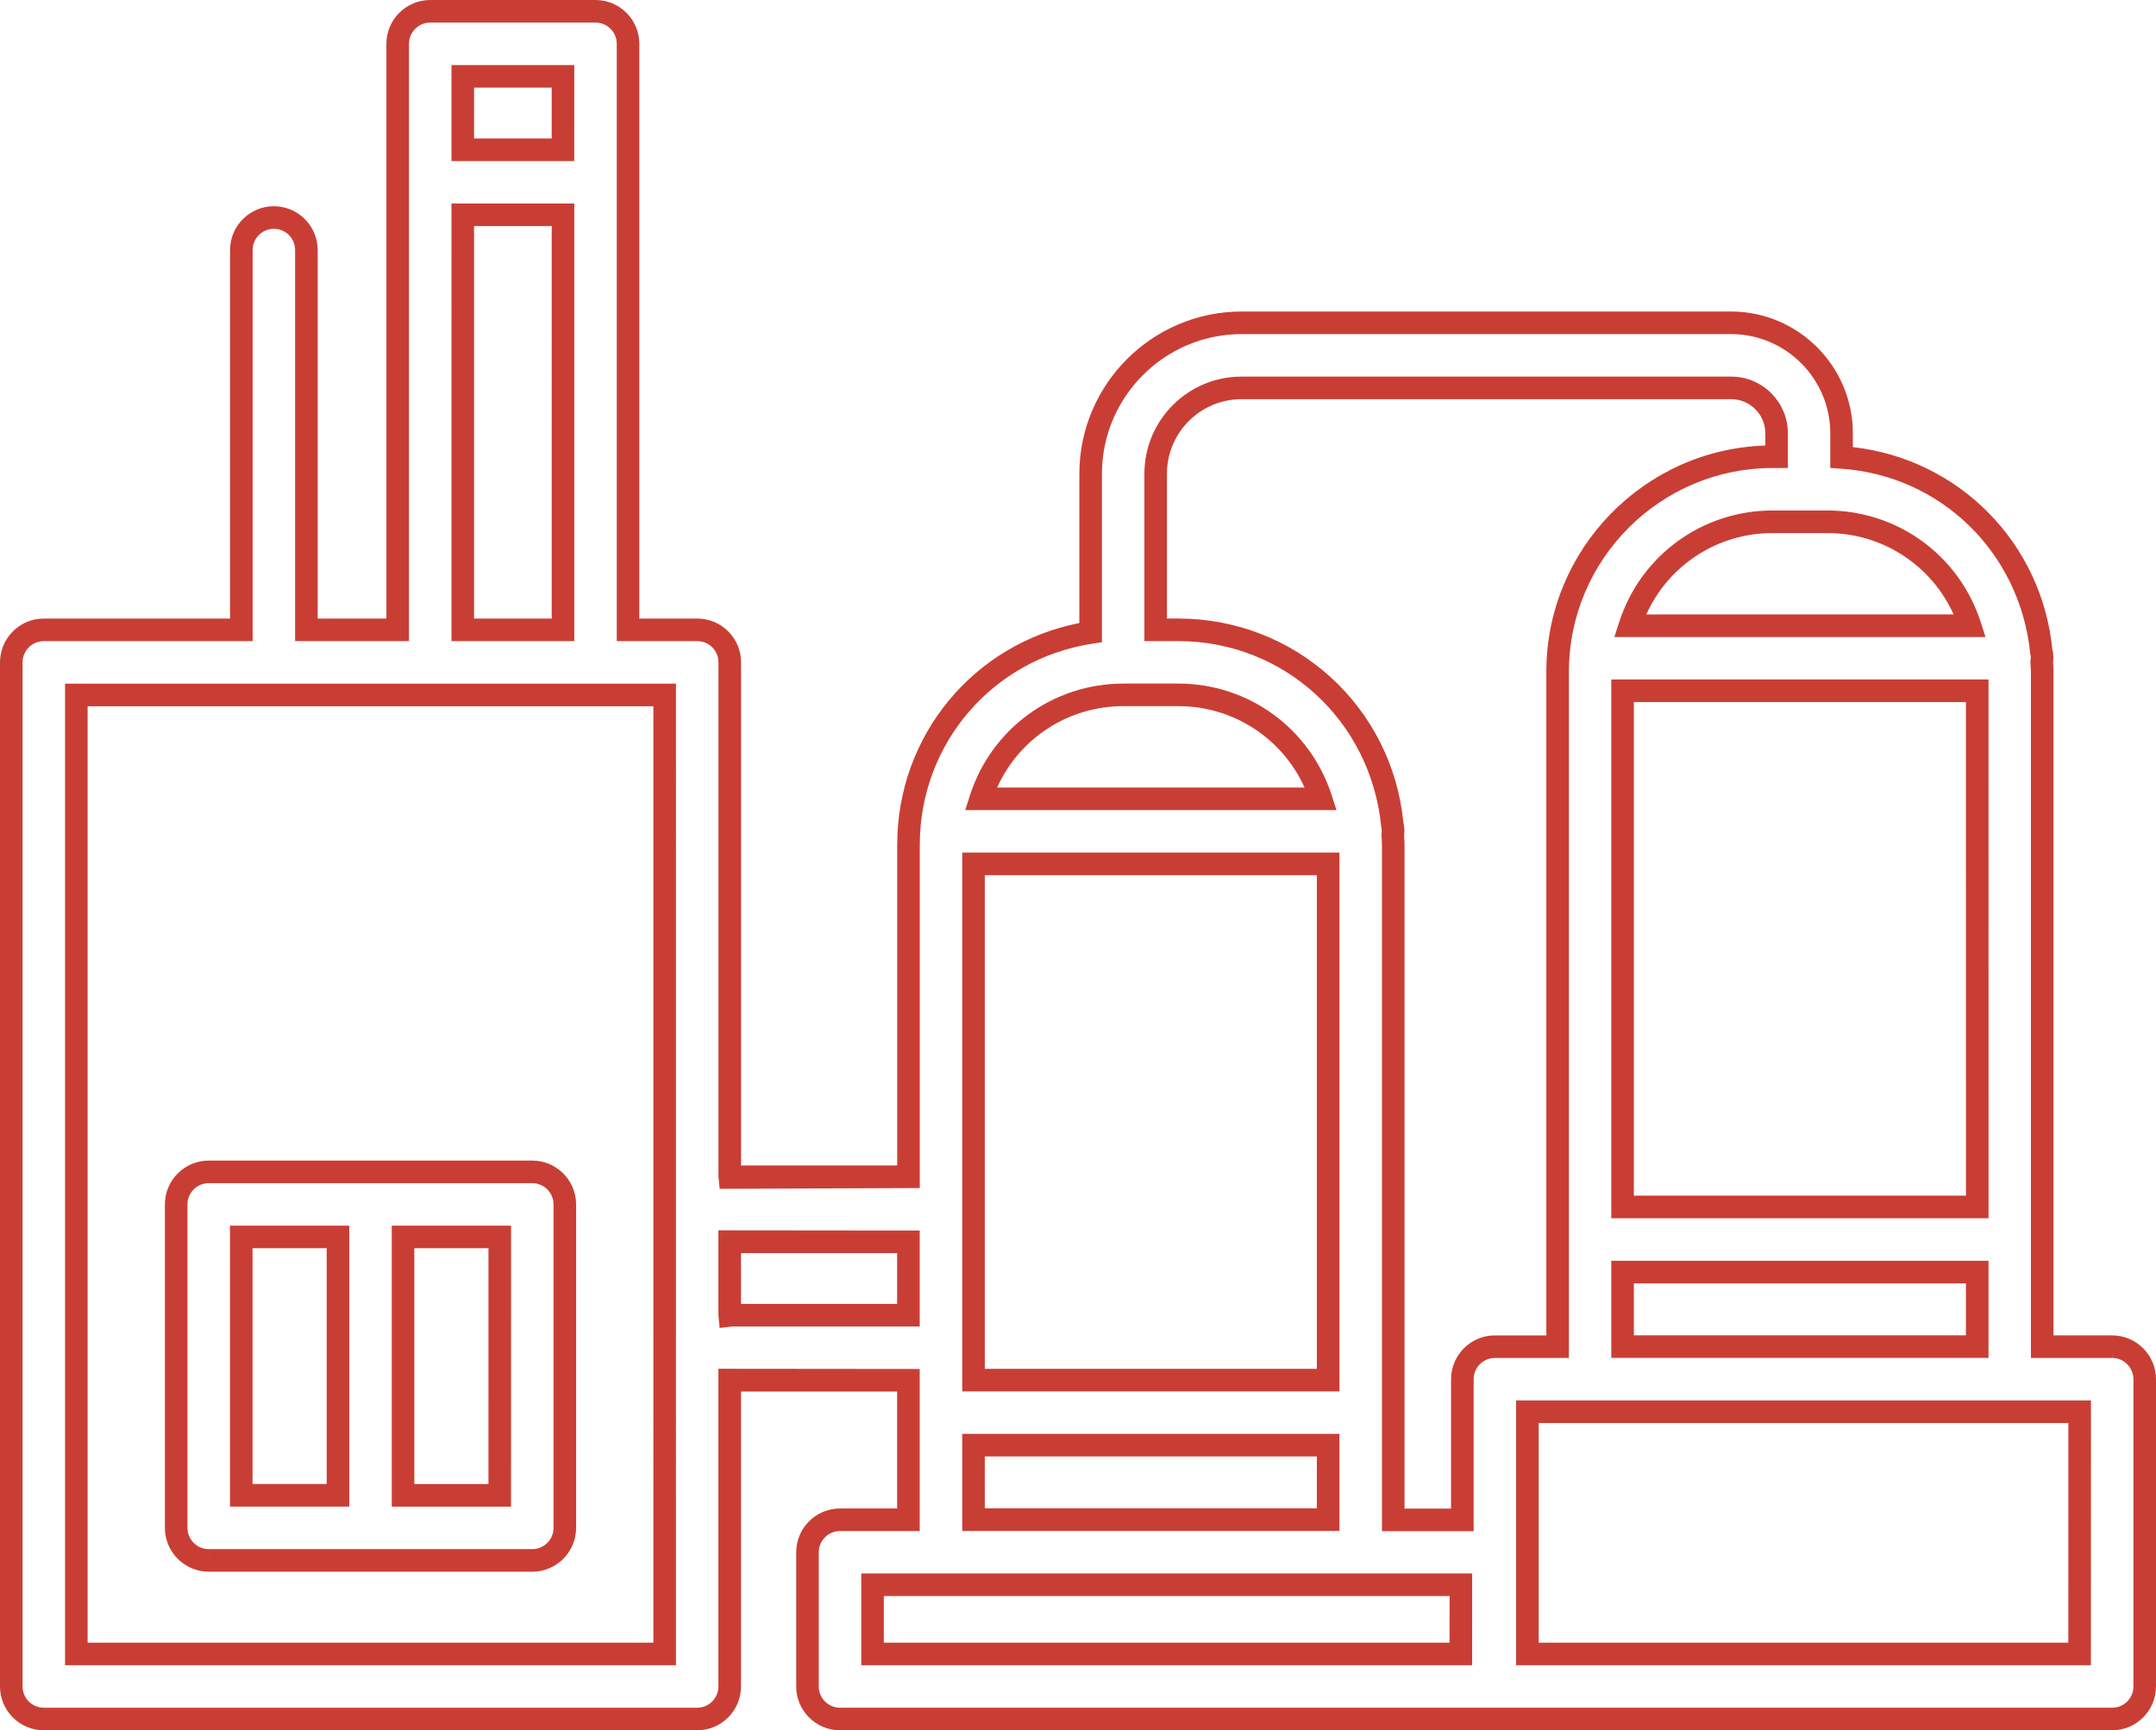 <?xml version="1.0" encoding="UTF-8"?><svg id="uuid-6a4c4063-f526-4b7e-83b6-2dbfe73538f1" xmlns="http://www.w3.org/2000/svg" viewBox="0 0 500 401.269"><g id="uuid-c0d8db6c-659c-4e8d-9907-ef2eea9d6b09"><path d="m489.836,401.269H194.809c-5.603,0-10.161-4.56-10.161-10.164v-31.12c.003-5.603,4.563-10.159,10.161-10.159h13.249v-27.117h-36.212v68.396c0,5.603-4.558,10.164-10.161,10.164H10.161c-5.603,0-10.161-4.56-10.161-10.164v-237.483c0-5.619,4.558-10.174,10.161-10.174h43.191V57.992c0-5.603,4.558-10.164,10.161-10.164s10.161,4.56,10.161,10.164v85.456h15.936V10.161c0-5.603,4.56-10.161,10.164-10.161h38.331c5.603,0,10.161,4.558,10.161,10.161v133.287h13.418c2.743.005,5.294,1.063,7.211,2.986,1.915,1.927,2.968,4.479,2.96,7.193v116.653h36.215v-74.434c.046-25.271,17.677-46.519,42.242-51.356v-34.643c.02-20.706,16.887-37.577,37.587-37.603h113.611c15.527.036,28.17,12.689,28.186,28.211v3.231c24.576,2.761,43.855,22.168,46.274,47.01.225.654.302,1.774.153,2.904l.036.552c.036.516.066,1.028.066,1.549v153.985h13.635c5.608.02,10.154,4.591,10.138,10.189v71.228c0,5.603-4.56,10.164-10.164,10.164Zm-295.028-46.207c-2.715,0-4.923,2.209-4.926,4.923v31.12c0,2.72,2.209,4.928,4.926,4.928h295.028c2.72,0,4.928-2.209,4.928-4.928v-71.233c.005-2.72-2.198-4.939-4.913-4.949l-.015-2.618v2.618h-18.845v-159.22c0-.404-.031-.798-.056-1.191l-.066-1.196.046-.271c.082-.47.056-.93-.066-1.37-2.336-23.564-20.783-41.442-43.942-42.981l-2.444-.164v-8.068c-.015-12.643-10.312-22.955-22.955-22.981h-113.601c-17.822.026-32.337,14.545-32.357,32.373v39.08l-2.219.343c-23.15,3.563-39.983,23.155-40.024,46.575v79.664l-46.402.184-.284-2.756v-119.322c.003-1.324-.506-2.561-1.434-3.492s-2.165-1.447-3.479-1.447h-18.676V10.161c0-2.717-2.209-4.926-4.926-4.926h-38.331c-2.717,0-4.928,2.209-4.928,4.926v138.522h-26.406V57.992c0-2.717-2.209-4.928-4.926-4.928s-4.926,2.211-4.926,4.928v90.692H10.161c-2.717,0-4.926,2.209-4.926,4.923v237.499c0,2.72,2.209,4.928,4.926,4.928h151.523c2.717,0,4.926-2.209,4.926-4.928v-73.677l46.683.046v37.587h-18.484Zm290.094,31.115h-133.3v-61.402h133.31l-.01,61.402Zm-128.064-5.235h122.829l.01-50.931h-122.839v50.931Zm-15.44,5.235h-141.664v-21.278h141.679l-.015,21.278Zm-136.428-5.235h131.193l.015-10.808h-131.209v10.808Zm-48.206,5.235H15.087v-227.626h141.671l.005,227.626Zm-136.441-5.235h131.206l-.005-217.156H20.322v217.156Zm321.429-25.854h-21.263v-159.246c0-.399-.031-.792-.056-1.181l-.066-1.176.046-.266c.046-.767,0-1.135-.092-1.513-2.423-24.658-22.608-42.997-47.01-43.027h-7.914v-38.825c0-12.408,10.097-22.511,22.505-22.516h113.606c7.224.01,13.114,5.9,13.124,13.119v8.078h-3.666c-25.946.051-47.081,21.212-47.117,47.174v159.215h-17.168c-2.72,0-4.928,2.209-4.928,4.923v35.241Zm-16.028-5.235h10.793v-29.98c0-5.629,4.56-10.184,10.164-10.184h11.933v-153.985c.036-28.313,22.674-51.489,50.783-52.378v-2.863c-.005-4.341-3.548-7.878-7.894-7.889h-113.601c-9.525.005-17.27,7.756-17.27,17.28v33.589h2.684c27.112.031,49.53,20.404,52.153,47.383.128.414.225,1.207.225,1.973-.01.358-.036.66-.072.951l.036.547c.031.511.066,1.023.066,1.544v154.011Zm-15.097,5.189h-87.473l-.005-22.516h87.478v22.516Zm-82.238-5.235h77.003v-12.045h-77.008l.005,12.045Zm82.243-27.127h-87.478v-124.956h87.478v124.956Zm-82.243-5.235h77.008v-114.485h-77.008v114.485Zm232.767-2.541h-87.481v-22.516h87.481v22.516Zm-82.246-5.235h77.01v-12.045h-77.01v12.045Zm-212.015-1.702l-.284-2.914v-19.729l46.683.046v22.255h-43.526l-2.873.343Zm4.952-5.578h36.212v-11.784h-36.212v11.784Zm289.319-19.867h-87.491v-124.941h87.481l.01,124.941Zm-82.256-5.235h77.021l-.01-114.47h-77.01v114.47Zm-68.963-89.413h-86.103l1.099-3.42c4.982-15.481,19.256-25.9,35.519-25.921l.005-.005h12.848c16.273.02,30.547,10.44,35.527,25.926l1.104,3.42Zm-78.703-5.235h71.3c-5.148-11.406-16.478-18.86-29.234-18.876h-12.838c-12.753.02-24.083,7.469-29.228,18.876Zm-98.059-33.952h-28.479V47.197h28.479v101.487Zm-23.244-5.235h18.009V52.432h-18.009v91.016Zm350.524,4.284h-86.075l1.104-3.42c4.98-15.486,19.254-25.905,35.522-25.926h12.853c16.258.031,30.522,10.45,35.496,25.926l1.099,3.42Zm-78.672-5.235h71.274c-5.138-11.401-16.462-18.85-29.203-18.876h-12.843c-12.751.015-24.08,7.469-29.228,18.876ZM133.179,37.342h-28.474V15.087h28.479l-.005,22.255Zm-23.239-5.235h18.004l.005-11.784h-18.009v11.784Z" fill="#c93e34"/><path d="m123.443,364.489H48.388c-5.608-.015-10.156-4.581-10.146-10.184v-74.996c0-5.603,4.56-10.159,10.164-10.159h75.037c5.603,0,10.161,4.555,10.161,10.159v75.016c0,5.603-4.558,10.164-10.161,10.164Zm-75.037-90.104c-2.717,0-4.928,2.209-4.928,4.923v75.001c-.005,2.72,2.201,4.939,4.918,4.944l.01,2.618v-2.618h75.037c2.717,0,4.926-2.209,4.926-4.928v-75.016c0-2.715-2.209-4.923-4.926-4.923H48.406Zm70.108,75.016h-27.661v-65.165h27.667l-.005,65.165Zm-22.426-5.235h17.191l.005-54.694h-17.196v54.694Zm-15.09,5.22h-27.667v-65.149h27.667v65.149Zm-22.431-5.235h17.196v-54.679h-17.196v54.679Z" fill="#c93e34"/></g></svg>